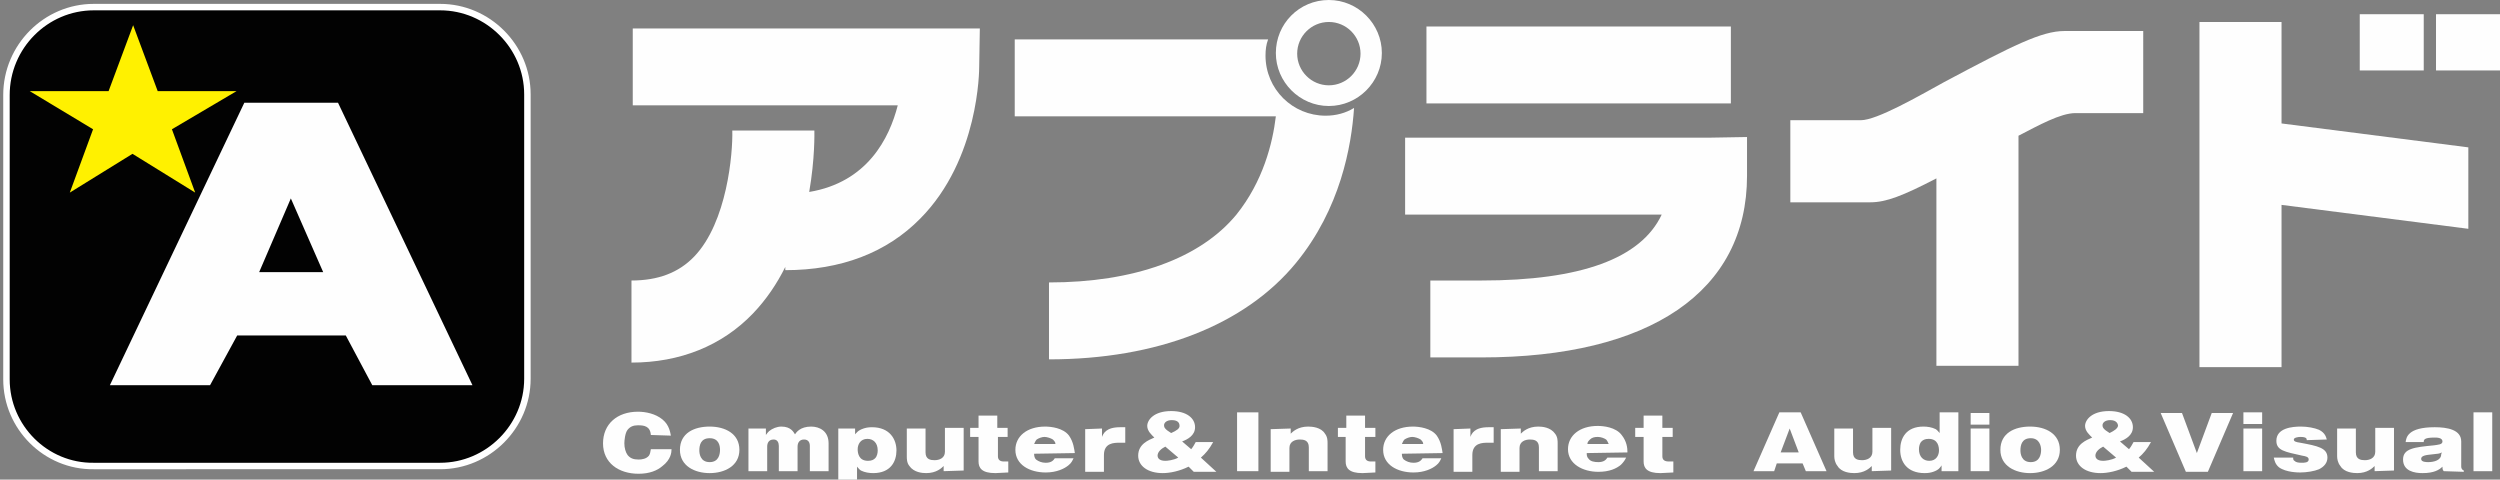 <?xml version="1.0" encoding="utf-8"?>
<!-- Generator: Adobe Illustrator 27.0.0, SVG Export Plug-In . SVG Version: 6.00 Build 0)  -->
<svg version="1.1" id="_レイヤー_2" xmlns="http://www.w3.org/2000/svg" xmlns:xlink="http://www.w3.org/1999/xlink" x="0px"
	 y="0px" viewBox="0 0 386.8 74.2" style="enable-background:new 0 0 386.8 74.2;" xml:space="preserve">
<rect x="0" y="0" width="386.8" height="74.2" fill="#808080" stroke="none"/>
<style type="text/css">
	.st0{fill:#FEFEFE;}
	.st1{fill:#020202;stroke:#FFFFFF;stroke-miterlimit:10;}
	.st2{fill:#FFF100;}
</style>
<g id="_レイヤー_1-2">
	<g>
		<g>
			<g>
				<path class="st0" d="M100.7,67.3c-0.1-1.4-1.1-1.5-2-1.5c-0.7,0-1.2,0.2-1.6,0.7s-0.5,1.7-0.5,2.1c0,0.7,0.2,1.4,0.5,1.8
					c0.4,0.5,0.9,0.7,1.7,0.7c0.5,0,1.2-0.1,1.6-0.6c0.2-0.3,0.2-0.5,0.3-1h3.2c0,0.5-0.1,1.6-1.4,2.6c-0.8,0.7-2,1.2-3.7,1.2
					c-3.1,0-5.5-1.7-5.5-4.7s2.2-4.9,5.4-4.9c1.2,0,2.7,0.3,3.8,1.2c1.1,0.9,1.2,2.1,1.3,2.5L100.7,67.3L100.7,67.3z"/>
				<path class="st0" d="M111.4,69.6c0,0.5-0.1,1.9-1.6,1.9s-1.6-1.4-1.6-1.8c0-0.8,0.2-1.9,1.6-1.9
					C111.3,67.8,111.4,69.1,111.4,69.6L111.4,69.6z M105.2,69.6c0,2.5,2.3,3.6,4.6,3.6s4.6-1.1,4.6-3.6s-2.2-3.6-4.6-3.6
					S105.2,67,105.2,69.6z"/>
				<path class="st0" d="M118.5,66.3v1c0.2-0.3,0.3-0.4,0.5-0.6c0.5-0.4,1.2-0.7,1.9-0.7c1.5,0,1.9,0.9,2.1,1.2
					c0.2-0.3,0.8-1.2,2.5-1.2c1.3,0,2.7,0.7,2.7,2.6v4.3h-2.9V69c0-0.5-0.2-1-0.9-1s-1,0.5-1,1.1v3.8h-2.9V69c0-0.5-0.2-1-0.8-1
					c-0.8,0-1,0.6-1,1.1v3.8h-2.9v-6.6H118.5L118.5,66.3z"/>
				<path class="st0" d="M134.3,71.3c-1.5,0-1.6-1.3-1.6-1.8c0-0.7,0.4-1.6,1.5-1.6c0.9,0,1.6,0.6,1.6,1.8c0,0.4-0.1,0.9-0.4,1.2
					C135.2,71.1,134.9,71.3,134.3,71.3L134.3,71.3z M132.6,72.2c0.2,0.2,0.3,0.4,0.6,0.6c0.6,0.3,1.3,0.4,1.9,0.4
					c2.7,0,3.6-1.8,3.6-3.5s-1-3.6-3.8-3.6c-0.6,0-1,0.1-1.3,0.2c-0.9,0.3-1.1,0.7-1.3,0.9v-0.9h-2.6v7.9h2.9L132.6,72.2L132.6,72.2
					z"/>
				<path class="st0" d="M146,72.9v-0.8c-0.3,0.3-1.1,1.1-2.7,1.1c-0.6,0-1.9-0.1-2.6-1.1c-0.4-0.5-0.4-1.1-0.4-1.5v-4.3h2.9V70
					c0,1.1,0.8,1.2,1.4,1.2c0.7,0,1.6-0.3,1.6-1.3v-3.7h2.9v6.6L146,72.9L146,72.9z"/>
				<path class="st0" d="M154.4,67.7v2.9c0,0.6,0.4,0.8,0.9,0.8h0.7v1.7c-0.3,0-1.7,0.1-2,0.1c-2.1,0-2.6-0.8-2.6-1.8v-3.8h-1.3
					v-1.4h1.3v-1.9h2.9v1.9h1.6v1.4h-1.5V67.7z"/>
				<path class="st0" d="M160,68.7c0.1-0.2,0.2-0.5,0.4-0.7c0.3-0.2,0.8-0.4,1.2-0.4s1,0.2,1.3,0.4c0.2,0.2,0.4,0.4,0.4,0.7H160
					L160,68.7z M166.3,70.1c-0.1-0.6-0.2-1.7-0.9-2.7c-0.9-1.2-2.8-1.4-3.7-1.4c-2.8,0-4.6,1.5-4.6,3.6c0,2.3,2.2,3.5,4.7,3.5
					c1.7,0,2.9-0.6,3.5-1.1c0.5-0.4,0.6-0.7,0.8-1.1h-2.9c-0.2,0.3-0.5,0.7-1.4,0.7c-0.6,0-1.1-0.2-1.5-0.5
					c-0.3-0.3-0.3-0.7-0.3-0.9L166.3,70.1L166.3,70.1z"/>
				<path class="st0" d="M170.5,66.3v1.3c0.2-0.5,0.6-1.5,2.8-1.5h0.8v2.4h-0.9c-0.8,0-2.4,0-2.4,1.9V73h-2.9v-6.6L170.5,66.3
					L170.5,66.3z"/>
				<path class="st0" d="M182.3,70.8c-0.7,0.4-1.7,0.5-2,0.5c-1.1,0-1.2-0.6-1.2-0.8c0-0.6,0.6-1.1,1.2-1.4L182.3,70.8z M185.8,70.8
					c0.7-0.6,1.3-1.3,1.9-2.4H185c-0.3,0.5-0.3,0.6-0.7,1.1l-1.4-1.2c0.8-0.3,2-0.9,2-2.2c0-1.4-1.3-2.5-3.7-2.5
					c-2.7,0-3.7,1.4-3.7,2.3c0,0.8,0.7,1.4,1.1,1.8c-0.9,0.4-2.5,1-2.5,2.8c0,1.6,1.5,2.7,3.8,2.7c1.1,0,2.6-0.3,4-1l0.8,0.8h3.5
					L185.8,70.8L185.8,70.8z M181.2,67c-1-0.6-1.1-0.9-1.1-1.2c0-0.4,0.4-0.8,1.2-0.8c1.1,0,1.2,0.6,1.2,0.9
					C182.5,66.3,182.1,66.6,181.2,67L181.2,67z"/>
				<path class="st0" d="M194.7,72.9h-3.3v-9.1h3.3V72.9z"/>
				<path class="st0" d="M199.7,66.3v0.8c0.3-0.3,1.1-1.1,2.7-1.1c0.6,0,2,0.1,2.6,1.1c0.4,0.5,0.4,1.1,0.4,1.5v4.3h-2.9v-3.7
					c0-1.1-0.8-1.2-1.4-1.2c-0.7,0-1.6,0.3-1.6,1.3V73h-2.9v-6.6L199.7,66.3L199.7,66.3z"/>
				<path class="st0" d="M211.2,67.7v2.9c0,0.6,0.4,0.8,0.9,0.8h0.7v1.7c-0.3,0-1.7,0.1-2,0.1c-2.1,0-2.6-0.8-2.6-1.8v-3.8H207v-1.4
					h1.3v-1.9h2.9v1.9h1.6v1.4h-1.6V67.7z"/>
				<path class="st0" d="M216.9,68.7c0.1-0.2,0.2-0.5,0.4-0.7c0.3-0.2,0.8-0.4,1.2-0.4s1,0.2,1.3,0.4c0.2,0.2,0.4,0.4,0.4,0.7H216.9
					L216.9,68.7z M223.2,70.1c-0.1-0.6-0.2-1.7-0.9-2.7c-0.9-1.2-2.8-1.4-3.7-1.4c-2.8,0-4.6,1.5-4.6,3.6c0,2.3,2.2,3.5,4.7,3.5
					c1.7,0,2.9-0.6,3.5-1.1c0.5-0.4,0.6-0.7,0.8-1.1h-2.9c-0.2,0.3-0.5,0.7-1.4,0.7c-0.6,0-1.1-0.2-1.5-0.5
					c-0.3-0.3-0.3-0.7-0.3-0.9L223.2,70.1L223.2,70.1z"/>
				<path class="st0" d="M227.5,66.3v1.3c0.2-0.5,0.6-1.5,2.8-1.5h0.8v2.4h-0.9c-0.8,0-2.4,0-2.4,1.9V73h-2.9v-6.6L227.5,66.3
					L227.5,66.3z"/>
				<path class="st0" d="M235.3,66.3v0.8c0.3-0.3,1.1-1.1,2.7-1.1c0.6,0,1.9,0.1,2.6,1.1c0.4,0.5,0.4,1.1,0.4,1.5v4.3h-2.9v-3.7
					c0-1.1-0.8-1.2-1.4-1.2c-0.7,0-1.6,0.3-1.6,1.3V73h-2.9v-6.6L235.3,66.3L235.3,66.3z"/>
				<path class="st0" d="M248.9,68.7c-0.1-0.2-0.2-0.5-0.4-0.7c-0.3-0.2-0.8-0.4-1.3-0.4s-0.9,0.1-1.2,0.4c-0.2,0.2-0.4,0.4-0.4,0.7
					H248.9z M245.5,70.1c0,0.3,0,0.6,0.3,0.9c0.3,0.4,0.9,0.5,1.5,0.5c0.9,0,1.2-0.4,1.4-0.7h2.9c-0.2,0.4-0.4,0.7-0.8,1.1
					c-0.7,0.6-1.8,1.1-3.5,1.1c-2.4,0-4.7-1.2-4.7-3.5c0-2.1,1.8-3.6,4.6-3.6c0.9,0,2.8,0.2,3.7,1.4c0.8,1,0.9,2,0.9,2.7L245.5,70.1
					L245.5,70.1z"/>
				<path class="st0" d="M257.2,67.7v2.9c0,0.6,0.4,0.8,1,0.8h0.7v1.7c-0.3,0-1.7,0.1-2,0.1c-2.1,0-2.6-0.8-2.6-1.8v-3.8H253v-1.4
					h1.3v-1.9h2.9v1.9h1.6v1.4h-1.6V67.7z"/>
				<path class="st0" d="M275.5,70l1.4-3.7l1.4,3.7H275.5L275.5,70z M278.9,71.7l0.5,1.2h3.2l-4-9.1h-3.3l-4,9.1h3.2l0.4-1.2H278.9
					L278.9,71.7z"/>
				<path class="st0" d="M289.6,72.9v-0.8c-0.3,0.3-1.1,1.1-2.7,1.1c-0.6,0-2-0.1-2.6-1.1c-0.4-0.5-0.5-1.1-0.5-1.5v-4.3h2.9V70
					c0,1.1,0.8,1.2,1.4,1.2c0.7,0,1.6-0.3,1.6-1.3v-3.7h2.9v6.6L289.6,72.9L289.6,72.9z"/>
				<path class="st0" d="M298.4,67.9c1.5,0,1.6,1.3,1.6,1.8c0,0.7-0.4,1.6-1.5,1.6c-0.9,0-1.6-0.6-1.6-1.8c0-0.4,0.1-0.9,0.4-1.2
					C297.5,68.1,297.8,67.9,298.4,67.9L298.4,67.9z M300.1,67c-0.2-0.2-0.3-0.4-0.6-0.6c-0.6-0.3-1.3-0.4-1.9-0.4
					c-2.7,0-3.6,1.8-3.6,3.6s1,3.6,3.8,3.6c0.6,0,1-0.1,1.3-0.2c0.9-0.3,1.1-0.7,1.3-1v0.9h2.6v-9.1h-2.9L300.1,67L300.1,67z"/>
				<path class="st0" d="M307.8,72.9h-2.9v-6.6h2.9V72.9z M307.8,65.7h-2.9v-1.8h2.9V65.7z"/>
				<path class="st0" d="M315.8,69.6c0,0.5-0.1,1.9-1.6,1.9s-1.6-1.4-1.6-1.8c0-0.8,0.2-1.9,1.6-1.9
					C315.6,67.8,315.8,69.1,315.8,69.6L315.8,69.6z M309.5,69.6c0,2.5,2.3,3.6,4.6,3.6s4.6-1.1,4.6-3.6s-2.2-3.6-4.6-3.6
					S309.5,67,309.5,69.6z"/>
				<path class="st0" d="M327.4,70.8c-0.7,0.4-1.7,0.5-2,0.5c-1.1,0-1.2-0.6-1.2-0.8c0-0.6,0.6-1.1,1.2-1.4L327.4,70.8z M330.9,70.8
					c0.7-0.6,1.3-1.3,1.9-2.4h-2.7c-0.3,0.5-0.3,0.6-0.7,1.1l-1.4-1.2c0.8-0.3,2-0.9,2-2.2c0-1.4-1.3-2.5-3.7-2.5
					c-2.7,0-3.7,1.4-3.7,2.3c0,0.8,0.7,1.4,1.1,1.8c-0.9,0.4-2.5,1-2.5,2.8c0,1.6,1.5,2.7,3.8,2.7c1.1,0,2.6-0.3,4-1l0.8,0.8h3.5
					L330.9,70.8L330.9,70.8z M326.4,67c-1-0.6-1.1-0.9-1.1-1.2c0-0.4,0.4-0.8,1.2-0.8c1,0,1.2,0.6,1.2,0.9
					C327.6,66.3,327.2,66.6,326.4,67L326.4,67z"/>
				<path class="st0" d="M339.9,70.1l2.3-6.2h3.3l-3.9,9.1h-3.4l-3.9-9.1h3.3L339.9,70.1z"/>
				<path class="st0" d="M350,63.8h-2.9v1.8h2.9C350,65.7,350,63.8,350,63.8z M350,66.3h-2.9v6.6h2.9V66.3z"/>
				<path class="st0" d="M356.9,68.1c0-0.2,0-0.5-1-0.5c-0.3,0-1,0.1-1,0.4s0.3,0.4,1,0.5c2.7,0.5,4.2,0.8,4.2,2.3
					c0,0.8-0.5,1.4-1.3,1.8c-0.7,0.3-1.9,0.5-2.9,0.5c-0.3,0-2.2,0-3.3-0.8c-0.6-0.5-0.7-1.1-0.8-1.5h3c0,0.2,0,0.4,0.2,0.5
					c0.2,0.2,0.5,0.3,1.1,0.3c0.4,0,1.1,0,1.1-0.5c0-0.4-0.4-0.5-1-0.6c-2.7-0.6-4-0.8-4-2.3c0-2,2.5-2.2,3.8-2.2
					c1,0,2.1,0.2,2.8,0.5c1,0.5,1.1,1.2,1.2,1.5L356.9,68.1L356.9,68.1z"/>
				<path class="st0" d="M367.4,72.9v-0.8c-0.3,0.3-1.1,1.1-2.7,1.1c-0.6,0-2-0.1-2.6-1.1c-0.4-0.5-0.5-1.1-0.5-1.5v-4.3h2.9V70
					c0,1.1,0.8,1.2,1.4,1.2c0.7,0,1.6-0.3,1.6-1.3v-3.7h2.9v6.6L367.4,72.9L367.4,72.9z"/>
				<path class="st0" d="M378.1,72.9c-0.2-0.2-0.2-0.4-0.2-0.7c-0.5,0.5-1.3,1-3.1,1c-1.2,0-3-0.3-3-2.1c0-1.7,1.7-1.9,4.8-2.2
					c0.6-0.1,1.3-0.1,1.3-0.6c0-0.6-0.9-0.6-1.2-0.6c-1.6,0-1.7,0.3-1.7,0.7h-2.8c0.1-0.7,0.3-2.3,4.5-2.3c2,0,4.1,0.4,4.1,2.2v3.9
					c0,0.2,0.1,0.5,0.4,0.6V73L378.1,72.9L378.1,72.9z M377.8,70c-0.4,0.2-0.5,0.2-1.5,0.3c-1,0.1-1.7,0.2-1.7,0.7s0.8,0.5,1.1,0.5
					c0.9,0,2-0.3,2-1.2L377.8,70L377.8,70z"/>
				<path class="st0" d="M385.6,63.8v9.1h-2.9v-9.1C382.7,63.8,385.6,63.8,385.6,63.8z"/>
			</g>
			<g>
				<path class="st0" d="M151.6,4.4H97.9v11.9h41c-1.3,5.1-4.7,11.9-13.7,13.4c0.9-5.2,0.8-9.1,0.8-9.5h-12.7
					c0.1,3.5-0.8,14.2-5.9,19.5c-2.4,2.5-5.6,3.7-9.7,3.7v12.7c7.5,0,14-2.6,18.8-7.6c2.1-2.2,3.7-4.6,5-7.2v0.5
					c8.6,0,15.7-2.7,20.9-8c9.1-9.2,9.1-23,9.1-23.5L151.6,4.4L151.6,4.4z"/>
				<g>
					<path class="st0" d="M205.1,17.9c-5.1,0-9.3-4.1-9.3-9.3c0-0.9,0.1-1.7,0.4-2.5H157V18h40.4c-0.5,4.2-2,10.1-6.1,15.2
						c-5.6,6.8-15.9,10.5-29,10.5v11.9c16.7,0,30.3-5.3,38.2-14.9c6.9-8.4,8.6-18.1,9-24C208.2,17.5,206.7,17.9,205.1,17.9
						L205.1,17.9z"/>
					<path class="st0" d="M205.6,0c-4.6,0-8.2,3.7-8.2,8.2s3.7,8.2,8.2,8.2s8.2-3.7,8.2-8.2S210.1,0,205.6,0z M205.6,13.2
						c-2.7,0-4.9-2.2-4.9-4.9s2.2-4.9,4.9-4.9s4.9,2.2,4.9,4.9S208.3,13.2,205.6,13.2z"/>
				</g>
				<path class="st0" d="M319.4,4.8c-3.5,0-7.9,2.2-18.6,7.9c-4,2.2-10.4,5.9-12.9,5.9H277v12.7h12.4c2.4,0,5-1,10.2-3.7v29h12.7V21
					c3.1-1.6,6.5-3.5,8.8-3.5h10.5V4.8H319.4L319.4,4.8z"/>
				<g>
					<polygon class="st0" points="353,3.4 340.3,3.4 340.3,56.8 353,56.8 353,31.7 381.9,35.4 381.9,22.8 353,19.1 					"/>
					<rect x="365.1" y="2.2" class="st0" width="9.9" height="8.7"/>
					<rect x="376.9" y="2.2" class="st0" width="9.9" height="8.7"/>
				</g>
				<g>
					<rect x="220.7" y="4.1" class="st0" width="47.1" height="11.9"/>
					<path class="st0" d="M264.5,21.3h-47.1v11.9h39.7c-3.2,6.8-12.5,10.2-27.9,10.2h-7.9v11.9h7.9c26.1,0,41.1-10.2,41.1-28.1v-6
						L264.5,21.3L264.5,21.3z"/>
				</g>
			</g>
		</g>
		<g>
			<path class="st1" d="M14.5,1.1h53.6c7.4,0,13.5,6.1,13.5,13.5v44c0,7.4-6.1,13.5-13.5,13.5H14.5C7.1,72.2,1,66.1,1,58.7v-44
				C1,7.2,7.1,1.1,14.5,1.1z"/>
			<path class="st0" d="M45,30.7l5,11.4h-9.9L45,30.7z M57.6,59.6h15.5L52.3,15.9H37.8L17,59.6h15.5l4.2-7.7h16.8L57.6,59.6
				L57.6,59.6z"/>
			<path class="st2" d="M4.6,14.1h12.2l3.8-10.2l3.8,10.2h12.2l-10,5.9l3.6,9.8l-9.7-6l-9.7,6l3.6-9.8L4.6,14.1z"/>
		</g>
	</g>
</g>
</svg>
